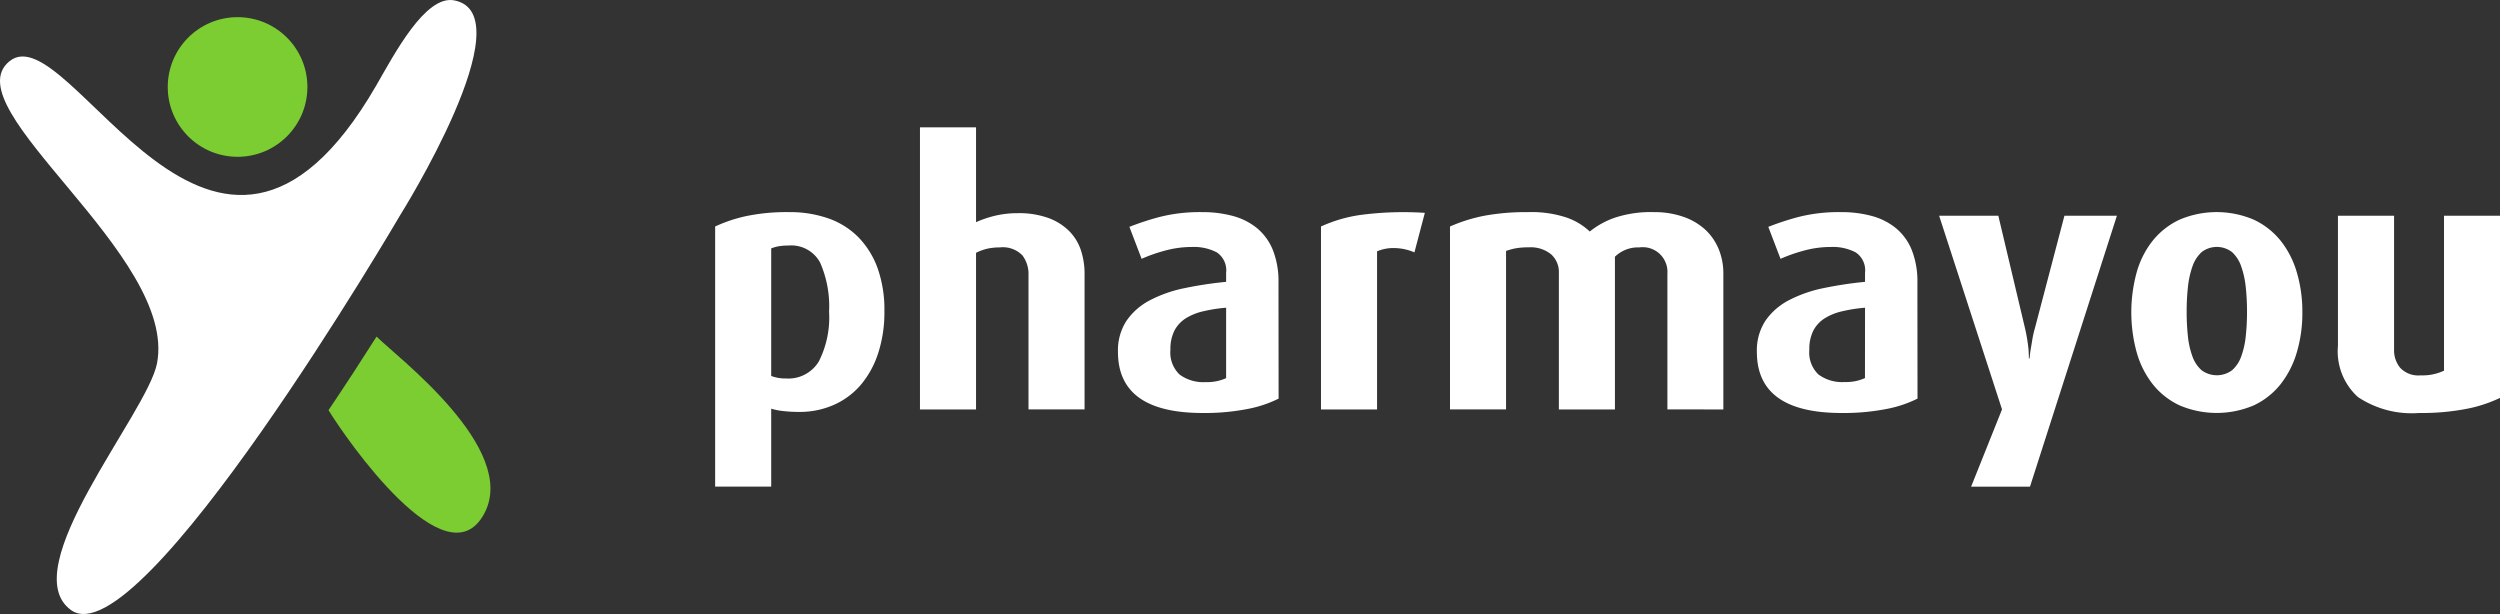 <svg xmlns="http://www.w3.org/2000/svg" viewBox="0 0 152.878 37.546"><rect x="0" y="0" width="152.878" height="37.546" fill="#333333" stroke="none"/><defs><style>.cls-1{fill:#fff;}.cls-2{fill:#7bcd32;}</style></defs><g id="Calque_2" data-name="Calque 2"><g id="Calque_1-2" data-name="Calque 1"><path class="cls-1" d="M24.468,13.162S8.575,40.356,4.345,37.308C.832,34.775,9.006,25.283,9.6,22.228,10.884,15.6-2.956,6.619.58,3.744,4.274.743,13.066,22.4,23,5.241,24.126,3.289,26.011-.315,27.773.022,32.185.868,24.468,13.162,24.468,13.162Z"/><circle class="cls-2" cx="14.528" cy="5.319" r="4.27"/><path class="cls-2" d="M23.028,20.582c-.876,1.382-1.874,2.92-2.939,4.5,1.1,1.8,7.217,10.611,9.521,6.33C31.759,27.422,24.179,21.755,23.028,20.582Z"/><path class="cls-1" d="M54.082,19.037a8.047,8.047,0,0,1-.384,2.571,5.725,5.725,0,0,1-1.066,1.933,4.623,4.623,0,0,1-1.648,1.22,5.145,5.145,0,0,1-2.11.428,8.23,8.23,0,0,1-1-.055,3.791,3.791,0,0,1-.714-.144v4.768H43.732V13.851a8.9,8.9,0,0,1,1.857-.627,12.037,12.037,0,0,1,2.67-.252,7.091,7.091,0,0,1,2.4.384,4.813,4.813,0,0,1,1.835,1.154,5.269,5.269,0,0,1,1.176,1.9A7.577,7.577,0,0,1,54.082,19.037Zm-3.384.044a6.639,6.639,0,0,0-.549-3.028,2,2,0,0,0-1.934-1.038,3.405,3.405,0,0,0-.593.044,2.388,2.388,0,0,0-.462.131v7.8a2.378,2.378,0,0,0,.9.153,2.172,2.172,0,0,0,2.011-1.038A5.94,5.94,0,0,0,50.7,19.081Z"/><path class="cls-1" d="M62.894,25.036V16.8a1.88,1.88,0,0,0-.374-1.186,1.665,1.665,0,0,0-1.384-.484,3.452,3.452,0,0,0-.758.077,3.076,3.076,0,0,0-.692.253v9.581H56.257V7.786h3.429v5.8a6.661,6.661,0,0,1,1.219-.407,5.977,5.977,0,0,1,1.329-.143,5.272,5.272,0,0,1,1.89.3,3.5,3.5,0,0,1,1.264.8,3.007,3.007,0,0,1,.714,1.176,4.534,4.534,0,0,1,.22,1.417v8.307Z"/><path class="cls-1" d="M78.188,24.376a7.289,7.289,0,0,1-1.923.638,13.6,13.6,0,0,1-2.714.241q-5.187,0-5.186-3.735a3.307,3.307,0,0,1,.527-1.912,3.948,3.948,0,0,1,1.44-1.253,8.031,8.031,0,0,1,2.109-.736,23.541,23.541,0,0,1,2.538-.384v-.55a1.319,1.319,0,0,0-.571-1.252,3.021,3.021,0,0,0-1.516-.33,6.193,6.193,0,0,0-1.681.231,9.553,9.553,0,0,0-1.4.494l-.747-1.956a17.275,17.275,0,0,1,1.758-.582,10,10,0,0,1,2.7-.318,7.037,7.037,0,0,1,1.857.231,3.982,3.982,0,0,1,1.472.735,3.383,3.383,0,0,1,.978,1.33,5.19,5.19,0,0,1,.352,2.032Zm-3.209-5.559a9.388,9.388,0,0,0-1.406.22,3.447,3.447,0,0,0-1.077.439,1.971,1.971,0,0,0-.681.747,2.5,2.5,0,0,0-.242,1.165,1.855,1.855,0,0,0,.561,1.516,2.439,2.439,0,0,0,1.593.462,2.806,2.806,0,0,0,1.252-.242Z"/><path class="cls-1" d="M86.494,15.433a3.235,3.235,0,0,0-1.242-.264,2.518,2.518,0,0,0-1.043.2v9.669H80.78V13.851a8.733,8.733,0,0,1,2.473-.715,20.191,20.191,0,0,1,3.878-.12Z"/><path class="cls-1" d="M101.964,25.036V16.729a1.512,1.512,0,0,0-1.715-1.6,2.024,2.024,0,0,0-1.494.571v9.34H95.327V16.685a1.456,1.456,0,0,0-.472-1.131,1.978,1.978,0,0,0-1.374-.429,4.553,4.553,0,0,0-.769.055,3.893,3.893,0,0,0-.615.165v9.691H88.669V13.851a9.849,9.849,0,0,1,2.11-.66,14.174,14.174,0,0,1,2.68-.219,6.757,6.757,0,0,1,2.363.34,3.948,3.948,0,0,1,1.395.846,5.112,5.112,0,0,1,1.5-.835,6.946,6.946,0,0,1,2.407-.351,5.335,5.335,0,0,1,1.856.3,3.814,3.814,0,0,1,1.33.8,3.393,3.393,0,0,1,.8,1.187,3.9,3.9,0,0,1,.275,1.472v8.307Z"/><path class="cls-1" d="M117.258,24.376a7.289,7.289,0,0,1-1.923.638,13.6,13.6,0,0,1-2.714.241q-5.187,0-5.186-3.735a3.307,3.307,0,0,1,.527-1.912,3.956,3.956,0,0,1,1.44-1.253,8.043,8.043,0,0,1,2.109-.736,23.541,23.541,0,0,1,2.538-.384v-.55a1.319,1.319,0,0,0-.571-1.252,3.021,3.021,0,0,0-1.516-.33,6.193,6.193,0,0,0-1.681.231,9.553,9.553,0,0,0-1.4.494l-.747-1.956a17.275,17.275,0,0,1,1.758-.582,10,10,0,0,1,2.7-.318,7.037,7.037,0,0,1,1.857.231,3.982,3.982,0,0,1,1.472.735,3.374,3.374,0,0,1,.978,1.33,5.19,5.19,0,0,1,.352,2.032Zm-3.209-5.559a9.388,9.388,0,0,0-1.406.22,3.447,3.447,0,0,0-1.077.439,1.971,1.971,0,0,0-.681.747,2.5,2.5,0,0,0-.242,1.165A1.855,1.855,0,0,0,111.2,22.9a2.439,2.439,0,0,0,1.593.462,2.806,2.806,0,0,0,1.252-.242Z"/><path class="cls-1" d="M124.136,29.76h-3.6l1.89-4.724-3.846-11.845H122.2l1.626,6.856c.058.25.106.491.143.726s.062.432.077.593c.014.205.022.388.022.549h.044q.021-.241.066-.549.043-.242.1-.593a5.817,5.817,0,0,1,.165-.726l1.8-6.856h3.209Z"/><path class="cls-1" d="M140.792,19.1a8.475,8.475,0,0,1-.34,2.45,5.764,5.764,0,0,1-1,1.955,4.556,4.556,0,0,1-1.637,1.286,5.787,5.787,0,0,1-4.527,0,4.548,4.548,0,0,1-1.637-1.286,5.589,5.589,0,0,1-.989-1.955,9.263,9.263,0,0,1,0-4.9,5.477,5.477,0,0,1,.989-1.944,4.608,4.608,0,0,1,1.637-1.275,5.787,5.787,0,0,1,4.527,0,4.616,4.616,0,0,1,1.637,1.275,5.645,5.645,0,0,1,1,1.944A8.472,8.472,0,0,1,140.792,19.1Zm-3.384-.033a13.969,13.969,0,0,0-.078-1.51,5.426,5.426,0,0,0-.278-1.267,2.11,2.11,0,0,0-.556-.87,1.523,1.523,0,0,0-1.868,0,2.12,2.12,0,0,0-.556.87,5.478,5.478,0,0,0-.278,1.267,13.976,13.976,0,0,0-.077,1.51,13.645,13.645,0,0,0,.077,1.5,5.085,5.085,0,0,0,.278,1.234,2.044,2.044,0,0,0,.556.838,1.57,1.57,0,0,0,1.868,0,2.034,2.034,0,0,0,.556-.838,5.038,5.038,0,0,0,.278-1.234A13.637,13.637,0,0,0,137.408,19.07Z"/><path class="cls-1" d="M152.878,24.332a8.446,8.446,0,0,1-2.054.671,14.461,14.461,0,0,1-2.89.252,5.927,5.927,0,0,1-3.746-.978,3.772,3.772,0,0,1-1.22-3.131V13.191H146.4v8.2a1.688,1.688,0,0,0,.373,1.1,1.524,1.524,0,0,0,1.253.462,3.086,3.086,0,0,0,1.428-.286V13.191h3.428Z"/></g></g></svg>